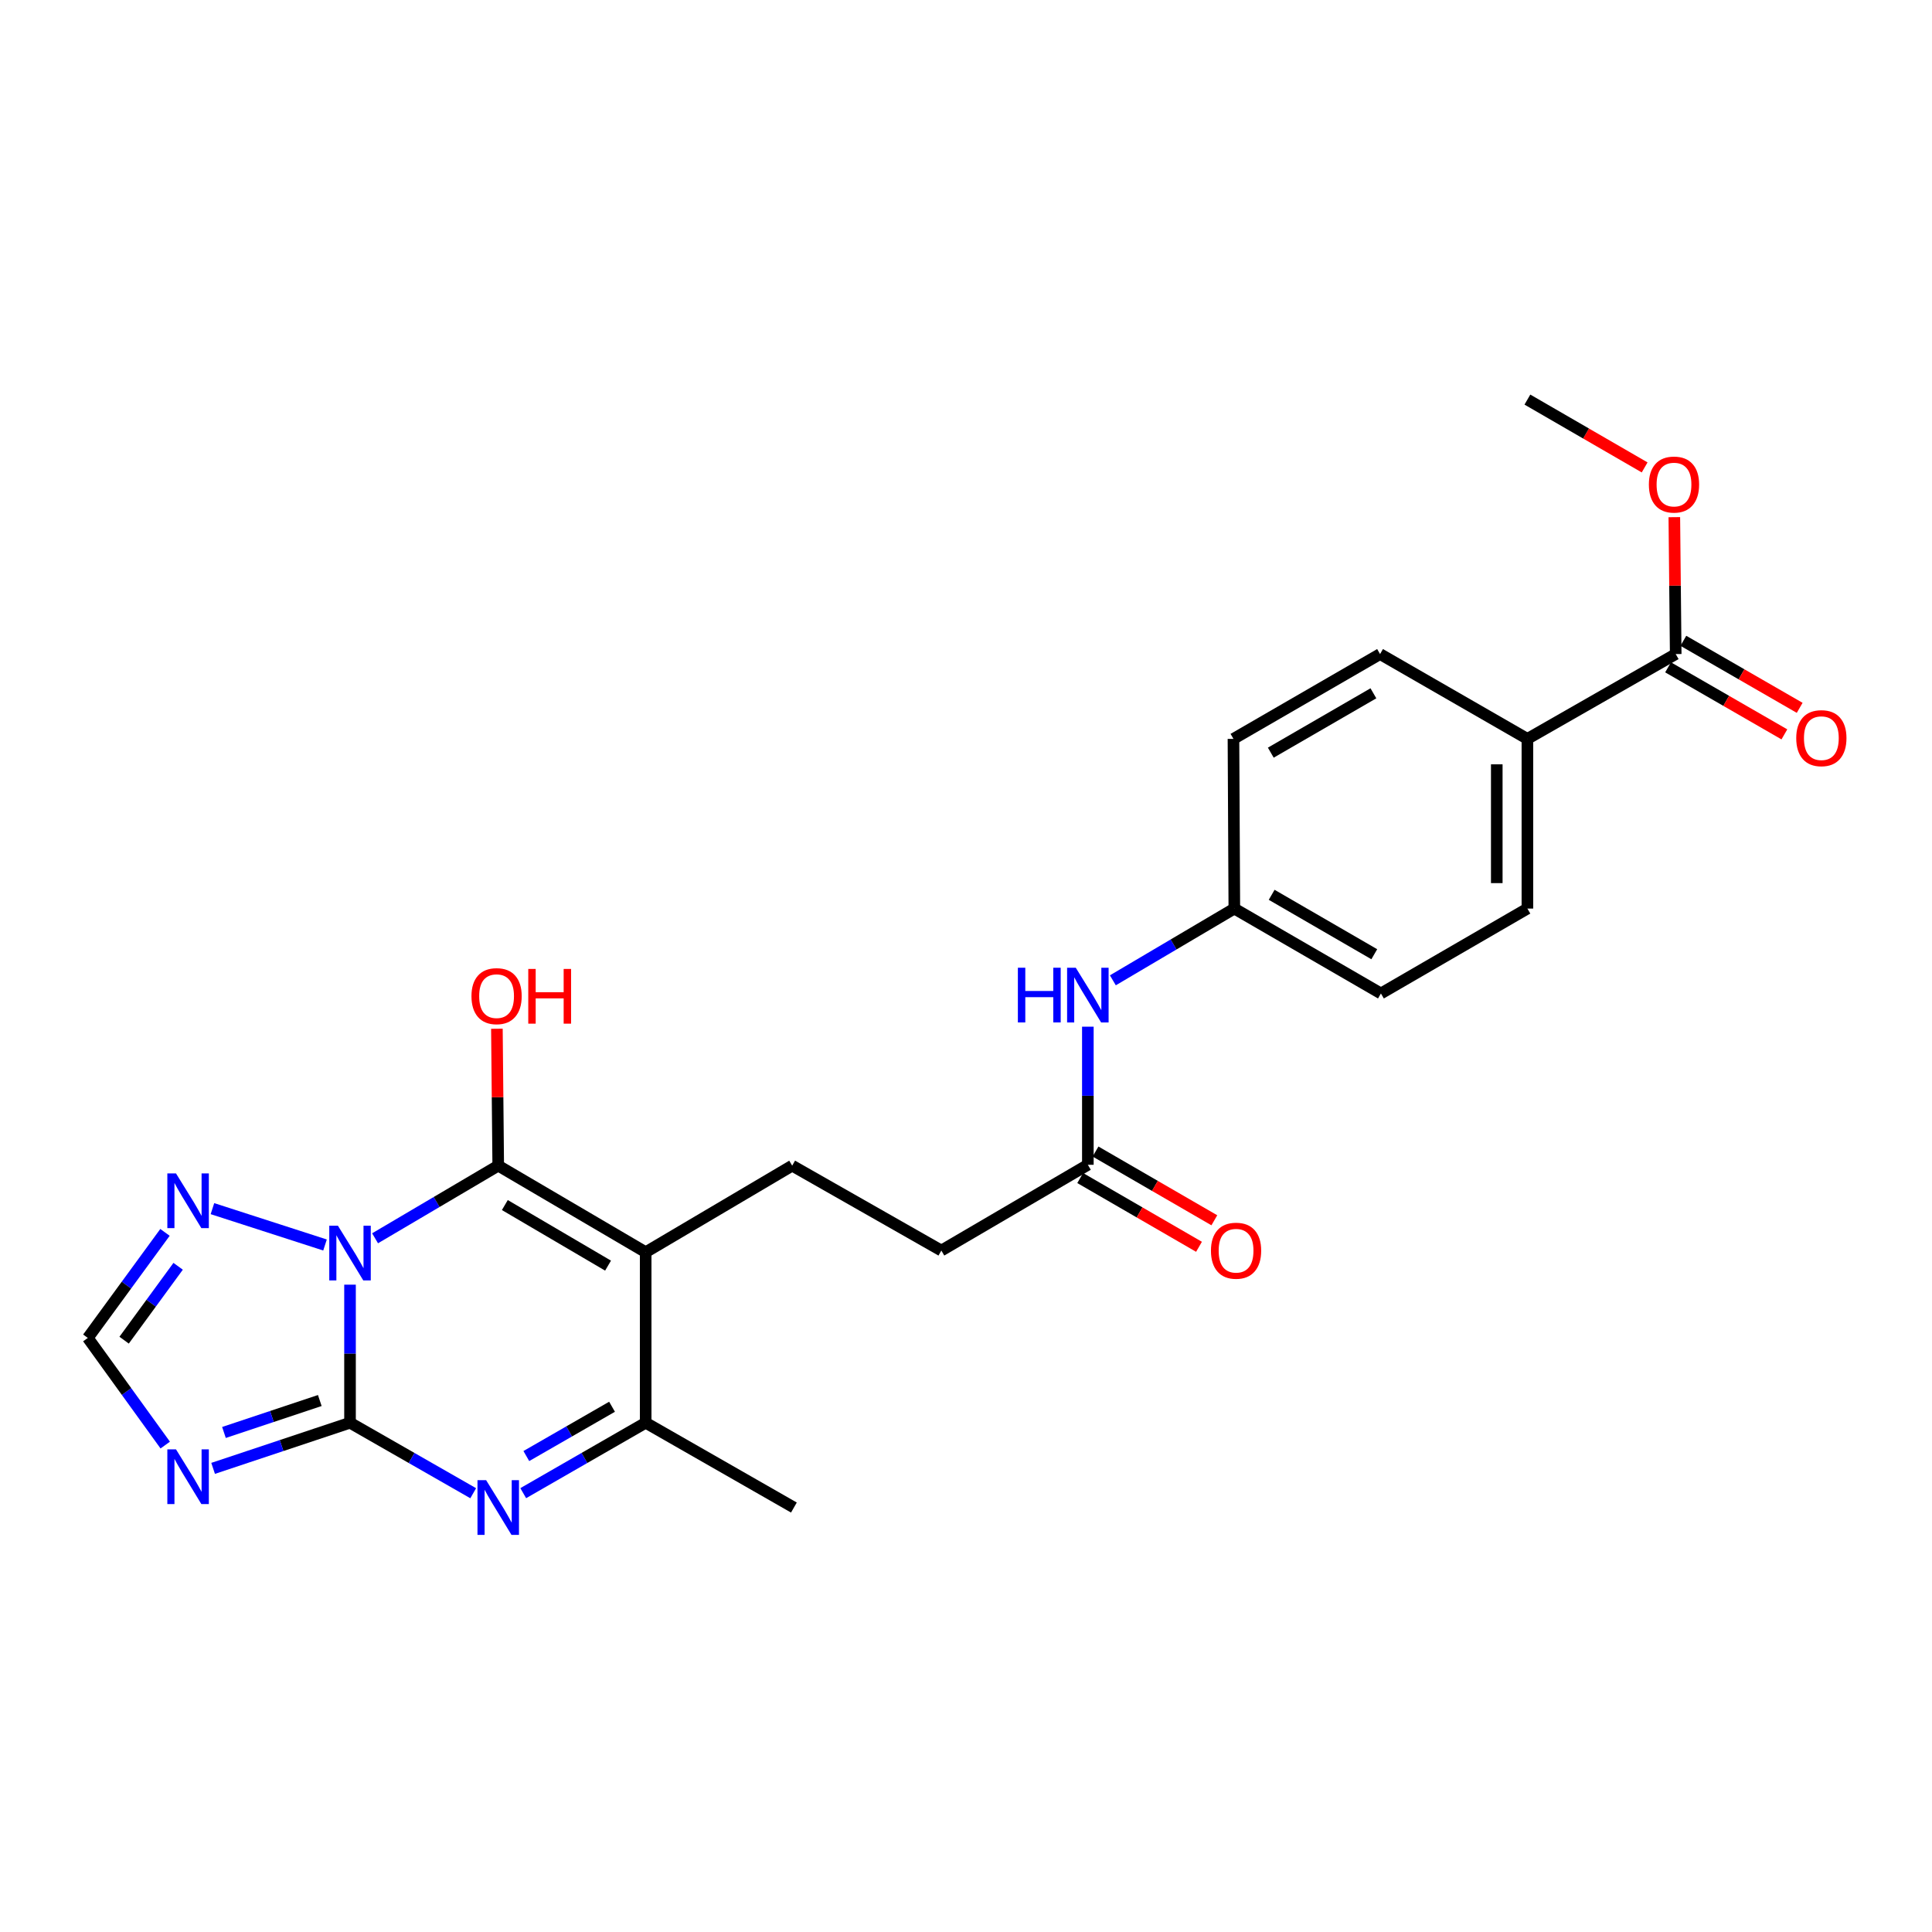 <?xml version='1.0' encoding='iso-8859-1'?>
<svg version='1.1' baseProfile='full'
              xmlns='http://www.w3.org/2000/svg'
                      xmlns:rdkit='http://www.rdkit.org/xml'
                      xmlns:xlink='http://www.w3.org/1999/xlink'
                  xml:space='preserve'
width='1000px' height='1000px' viewBox='0 0 1000 1000'>
<!-- END OF HEADER -->
<rect style='opacity:1.0;fill:#FFFFFF;stroke:none' width='1000' height='1000' x='0' y='0'> </rect>
<path class='bond-0' d='M 181.17,664.941 L 181.17,700.673' style='fill:none;fill-rule:evenodd;stroke:#0000FF;stroke-width:6px;stroke-linecap:butt;stroke-linejoin:miter;stroke-opacity:1' />
<path class='bond-0' d='M 181.17,700.673 L 181.17,736.406' style='fill:none;fill-rule:evenodd;stroke:#000000;stroke-width:6px;stroke-linecap:butt;stroke-linejoin:miter;stroke-opacity:1' />
<path class='bond-1' d='M 194.136,640.938 L 226.01,622.14' style='fill:none;fill-rule:evenodd;stroke:#0000FF;stroke-width:6px;stroke-linecap:butt;stroke-linejoin:miter;stroke-opacity:1' />
<path class='bond-1' d='M 226.01,622.14 L 257.883,603.342' style='fill:none;fill-rule:evenodd;stroke:#000000;stroke-width:6px;stroke-linecap:butt;stroke-linejoin:miter;stroke-opacity:1' />
<path class='bond-6' d='M 168.228,644.407 L 109.959,625.59' style='fill:none;fill-rule:evenodd;stroke:#0000FF;stroke-width:6px;stroke-linecap:butt;stroke-linejoin:miter;stroke-opacity:1' />
<path class='bond-3' d='M 181.17,736.406 L 213.052,754.649' style='fill:none;fill-rule:evenodd;stroke:#000000;stroke-width:6px;stroke-linecap:butt;stroke-linejoin:miter;stroke-opacity:1' />
<path class='bond-3' d='M 213.052,754.649 L 244.933,772.892' style='fill:none;fill-rule:evenodd;stroke:#0000FF;stroke-width:6px;stroke-linecap:butt;stroke-linejoin:miter;stroke-opacity:1' />
<path class='bond-4' d='M 181.17,736.406 L 145.738,748.216' style='fill:none;fill-rule:evenodd;stroke:#000000;stroke-width:6px;stroke-linecap:butt;stroke-linejoin:miter;stroke-opacity:1' />
<path class='bond-4' d='M 145.738,748.216 L 110.306,760.027' style='fill:none;fill-rule:evenodd;stroke:#0000FF;stroke-width:6px;stroke-linecap:butt;stroke-linejoin:miter;stroke-opacity:1' />
<path class='bond-4' d='M 165.527,724.909 L 140.724,733.176' style='fill:none;fill-rule:evenodd;stroke:#000000;stroke-width:6px;stroke-linecap:butt;stroke-linejoin:miter;stroke-opacity:1' />
<path class='bond-4' d='M 140.724,733.176 L 115.922,741.444' style='fill:none;fill-rule:evenodd;stroke:#0000FF;stroke-width:6px;stroke-linecap:butt;stroke-linejoin:miter;stroke-opacity:1' />
<path class='bond-2' d='M 257.883,603.342 L 334.2,648.137' style='fill:none;fill-rule:evenodd;stroke:#000000;stroke-width:6px;stroke-linecap:butt;stroke-linejoin:miter;stroke-opacity:1' />
<path class='bond-2' d='M 261.306,623.733 L 314.728,655.09' style='fill:none;fill-rule:evenodd;stroke:#000000;stroke-width:6px;stroke-linecap:butt;stroke-linejoin:miter;stroke-opacity:1' />
<path class='bond-13' d='M 257.883,603.342 L 257.538,567.91' style='fill:none;fill-rule:evenodd;stroke:#000000;stroke-width:6px;stroke-linecap:butt;stroke-linejoin:miter;stroke-opacity:1' />
<path class='bond-13' d='M 257.538,567.91 L 257.194,532.477' style='fill:none;fill-rule:evenodd;stroke:#FF0000;stroke-width:6px;stroke-linecap:butt;stroke-linejoin:miter;stroke-opacity:1' />
<path class='bond-5' d='M 334.2,648.137 L 334.2,736.406' style='fill:none;fill-rule:evenodd;stroke:#000000;stroke-width:6px;stroke-linecap:butt;stroke-linejoin:miter;stroke-opacity:1' />
<path class='bond-8' d='M 334.2,648.137 L 410.033,603.342' style='fill:none;fill-rule:evenodd;stroke:#000000;stroke-width:6px;stroke-linecap:butt;stroke-linejoin:miter;stroke-opacity:1' />
<path class='bond-26' d='M 270.824,772.859 L 302.512,754.632' style='fill:none;fill-rule:evenodd;stroke:#0000FF;stroke-width:6px;stroke-linecap:butt;stroke-linejoin:miter;stroke-opacity:1' />
<path class='bond-26' d='M 302.512,754.632 L 334.2,736.406' style='fill:none;fill-rule:evenodd;stroke:#000000;stroke-width:6px;stroke-linecap:butt;stroke-linejoin:miter;stroke-opacity:1' />
<path class='bond-26' d='M 272.426,753.648 L 294.608,740.89' style='fill:none;fill-rule:evenodd;stroke:#0000FF;stroke-width:6px;stroke-linecap:butt;stroke-linejoin:miter;stroke-opacity:1' />
<path class='bond-26' d='M 294.608,740.89 L 316.789,728.131' style='fill:none;fill-rule:evenodd;stroke:#000000;stroke-width:6px;stroke-linecap:butt;stroke-linejoin:miter;stroke-opacity:1' />
<path class='bond-25' d='M 85.525,747.967 L 65.49,720.238' style='fill:none;fill-rule:evenodd;stroke:#0000FF;stroke-width:6px;stroke-linecap:butt;stroke-linejoin:miter;stroke-opacity:1' />
<path class='bond-25' d='M 65.49,720.238 L 45.455,692.509' style='fill:none;fill-rule:evenodd;stroke:#000000;stroke-width:6px;stroke-linecap:butt;stroke-linejoin:miter;stroke-opacity:1' />
<path class='bond-23' d='M 334.2,736.406 L 410.923,780.302' style='fill:none;fill-rule:evenodd;stroke:#000000;stroke-width:6px;stroke-linecap:butt;stroke-linejoin:miter;stroke-opacity:1' />
<path class='bond-7' d='M 85.397,637.879 L 65.426,665.194' style='fill:none;fill-rule:evenodd;stroke:#0000FF;stroke-width:6px;stroke-linecap:butt;stroke-linejoin:miter;stroke-opacity:1' />
<path class='bond-7' d='M 65.426,665.194 L 45.455,692.509' style='fill:none;fill-rule:evenodd;stroke:#000000;stroke-width:6px;stroke-linecap:butt;stroke-linejoin:miter;stroke-opacity:1' />
<path class='bond-7' d='M 92.203,655.43 L 78.223,674.551' style='fill:none;fill-rule:evenodd;stroke:#0000FF;stroke-width:6px;stroke-linecap:butt;stroke-linejoin:miter;stroke-opacity:1' />
<path class='bond-7' d='M 78.223,674.551 L 64.244,693.671' style='fill:none;fill-rule:evenodd;stroke:#000000;stroke-width:6px;stroke-linecap:butt;stroke-linejoin:miter;stroke-opacity:1' />
<path class='bond-16' d='M 410.033,603.342 L 487.24,647.282' style='fill:none;fill-rule:evenodd;stroke:#000000;stroke-width:6px;stroke-linecap:butt;stroke-linejoin:miter;stroke-opacity:1' />
<path class='bond-9' d='M 867.346,338.544 L 790.579,382.44' style='fill:none;fill-rule:evenodd;stroke:#000000;stroke-width:6px;stroke-linecap:butt;stroke-linejoin:miter;stroke-opacity:1' />
<path class='bond-14' d='M 863.387,345.411 L 893.492,362.762' style='fill:none;fill-rule:evenodd;stroke:#000000;stroke-width:6px;stroke-linecap:butt;stroke-linejoin:miter;stroke-opacity:1' />
<path class='bond-14' d='M 893.492,362.762 L 923.596,380.113' style='fill:none;fill-rule:evenodd;stroke:#FF0000;stroke-width:6px;stroke-linecap:butt;stroke-linejoin:miter;stroke-opacity:1' />
<path class='bond-14' d='M 871.304,331.676 L 901.408,349.026' style='fill:none;fill-rule:evenodd;stroke:#000000;stroke-width:6px;stroke-linecap:butt;stroke-linejoin:miter;stroke-opacity:1' />
<path class='bond-14' d='M 901.408,349.026 L 931.512,366.377' style='fill:none;fill-rule:evenodd;stroke:#FF0000;stroke-width:6px;stroke-linecap:butt;stroke-linejoin:miter;stroke-opacity:1' />
<path class='bond-20' d='M 867.346,338.544 L 866.987,303.112' style='fill:none;fill-rule:evenodd;stroke:#000000;stroke-width:6px;stroke-linecap:butt;stroke-linejoin:miter;stroke-opacity:1' />
<path class='bond-20' d='M 866.987,303.112 L 866.628,267.679' style='fill:none;fill-rule:evenodd;stroke:#FF0000;stroke-width:6px;stroke-linecap:butt;stroke-linejoin:miter;stroke-opacity:1' />
<path class='bond-10' d='M 563.072,602.892 L 487.24,647.282' style='fill:none;fill-rule:evenodd;stroke:#000000;stroke-width:6px;stroke-linecap:butt;stroke-linejoin:miter;stroke-opacity:1' />
<path class='bond-12' d='M 563.072,602.892 L 563.072,567.152' style='fill:none;fill-rule:evenodd;stroke:#000000;stroke-width:6px;stroke-linecap:butt;stroke-linejoin:miter;stroke-opacity:1' />
<path class='bond-12' d='M 563.072,567.152 L 563.072,531.411' style='fill:none;fill-rule:evenodd;stroke:#0000FF;stroke-width:6px;stroke-linecap:butt;stroke-linejoin:miter;stroke-opacity:1' />
<path class='bond-15' d='M 559.102,609.753 L 589.851,627.546' style='fill:none;fill-rule:evenodd;stroke:#000000;stroke-width:6px;stroke-linecap:butt;stroke-linejoin:miter;stroke-opacity:1' />
<path class='bond-15' d='M 589.851,627.546 L 620.6,645.339' style='fill:none;fill-rule:evenodd;stroke:#FF0000;stroke-width:6px;stroke-linecap:butt;stroke-linejoin:miter;stroke-opacity:1' />
<path class='bond-15' d='M 567.042,596.031 L 597.791,613.824' style='fill:none;fill-rule:evenodd;stroke:#000000;stroke-width:6px;stroke-linecap:butt;stroke-linejoin:miter;stroke-opacity:1' />
<path class='bond-15' d='M 597.791,613.824 L 628.54,631.617' style='fill:none;fill-rule:evenodd;stroke:#FF0000;stroke-width:6px;stroke-linecap:butt;stroke-linejoin:miter;stroke-opacity:1' />
<path class='bond-11' d='M 790.579,382.44 L 790.579,470.278' style='fill:none;fill-rule:evenodd;stroke:#000000;stroke-width:6px;stroke-linecap:butt;stroke-linejoin:miter;stroke-opacity:1' />
<path class='bond-11' d='M 774.726,395.616 L 774.726,457.102' style='fill:none;fill-rule:evenodd;stroke:#000000;stroke-width:6px;stroke-linecap:butt;stroke-linejoin:miter;stroke-opacity:1' />
<path class='bond-27' d='M 790.579,382.44 L 714.315,338.544' style='fill:none;fill-rule:evenodd;stroke:#000000;stroke-width:6px;stroke-linecap:butt;stroke-linejoin:miter;stroke-opacity:1' />
<path class='bond-19' d='M 576.014,507.412 L 607.451,488.845' style='fill:none;fill-rule:evenodd;stroke:#0000FF;stroke-width:6px;stroke-linecap:butt;stroke-linejoin:miter;stroke-opacity:1' />
<path class='bond-19' d='M 607.451,488.845 L 638.887,470.278' style='fill:none;fill-rule:evenodd;stroke:#000000;stroke-width:6px;stroke-linecap:butt;stroke-linejoin:miter;stroke-opacity:1' />
<path class='bond-17' d='M 790.579,470.278 L 714.764,514.218' style='fill:none;fill-rule:evenodd;stroke:#000000;stroke-width:6px;stroke-linecap:butt;stroke-linejoin:miter;stroke-opacity:1' />
<path class='bond-18' d='M 714.315,338.544 L 638.438,382.44' style='fill:none;fill-rule:evenodd;stroke:#000000;stroke-width:6px;stroke-linecap:butt;stroke-linejoin:miter;stroke-opacity:1' />
<path class='bond-18' d='M 710.872,358.851 L 657.759,389.578' style='fill:none;fill-rule:evenodd;stroke:#000000;stroke-width:6px;stroke-linecap:butt;stroke-linejoin:miter;stroke-opacity:1' />
<path class='bond-21' d='M 638.887,470.278 L 638.438,382.44' style='fill:none;fill-rule:evenodd;stroke:#000000;stroke-width:6px;stroke-linecap:butt;stroke-linejoin:miter;stroke-opacity:1' />
<path class='bond-22' d='M 638.887,470.278 L 714.764,514.218' style='fill:none;fill-rule:evenodd;stroke:#000000;stroke-width:6px;stroke-linecap:butt;stroke-linejoin:miter;stroke-opacity:1' />
<path class='bond-22' d='M 658.214,463.15 L 711.328,493.908' style='fill:none;fill-rule:evenodd;stroke:#000000;stroke-width:6px;stroke-linecap:butt;stroke-linejoin:miter;stroke-opacity:1' />
<path class='bond-24' d='M 851.265,241.935 L 820.922,224.381' style='fill:none;fill-rule:evenodd;stroke:#FF0000;stroke-width:6px;stroke-linecap:butt;stroke-linejoin:miter;stroke-opacity:1' />
<path class='bond-24' d='M 820.922,224.381 L 790.579,206.827' style='fill:none;fill-rule:evenodd;stroke:#000000;stroke-width:6px;stroke-linecap:butt;stroke-linejoin:miter;stroke-opacity:1' />
<path  class='atom-0' d='M 174.91 634.426
L 184.19 649.426
Q 185.11 650.906, 186.59 653.586
Q 188.07 656.266, 188.15 656.426
L 188.15 634.426
L 191.91 634.426
L 191.91 662.746
L 188.03 662.746
L 178.07 646.346
Q 176.91 644.426, 175.67 642.226
Q 174.47 640.026, 174.11 639.346
L 174.11 662.746
L 170.43 662.746
L 170.43 634.426
L 174.91 634.426
' fill='#0000FF'/>
<path  class='atom-4' d='M 251.623 766.142
L 260.903 781.142
Q 261.823 782.622, 263.303 785.302
Q 264.783 787.982, 264.863 788.142
L 264.863 766.142
L 268.623 766.142
L 268.623 794.462
L 264.743 794.462
L 254.783 778.062
Q 253.623 776.142, 252.383 773.942
Q 251.183 771.742, 250.823 771.062
L 250.823 794.462
L 247.143 794.462
L 247.143 766.142
L 251.623 766.142
' fill='#0000FF'/>
<path  class='atom-5' d='M 91.097 750.183
L 100.377 765.183
Q 101.297 766.663, 102.777 769.343
Q 104.257 772.023, 104.337 772.183
L 104.337 750.183
L 108.097 750.183
L 108.097 778.503
L 104.217 778.503
L 94.257 762.103
Q 93.097 760.183, 91.857 757.983
Q 90.657 755.783, 90.297 755.103
L 90.297 778.503
L 86.617 778.503
L 86.617 750.183
L 91.097 750.183
' fill='#0000FF'/>
<path  class='atom-7' d='M 91.097 607.36
L 100.377 622.36
Q 101.297 623.84, 102.777 626.52
Q 104.257 629.2, 104.337 629.36
L 104.337 607.36
L 108.097 607.36
L 108.097 635.68
L 104.217 635.68
L 94.257 619.28
Q 93.097 617.36, 91.857 615.16
Q 90.657 612.96, 90.297 612.28
L 90.297 635.68
L 86.617 635.68
L 86.617 607.36
L 91.097 607.36
' fill='#0000FF'/>
<path  class='atom-13' d='M 526.852 500.895
L 530.692 500.895
L 530.692 512.935
L 545.172 512.935
L 545.172 500.895
L 549.012 500.895
L 549.012 529.215
L 545.172 529.215
L 545.172 516.135
L 530.692 516.135
L 530.692 529.215
L 526.852 529.215
L 526.852 500.895
' fill='#0000FF'/>
<path  class='atom-13' d='M 556.812 500.895
L 566.092 515.895
Q 567.012 517.375, 568.492 520.055
Q 569.972 522.735, 570.052 522.895
L 570.052 500.895
L 573.812 500.895
L 573.812 529.215
L 569.932 529.215
L 559.972 512.815
Q 558.812 510.895, 557.572 508.695
Q 556.372 506.495, 556.012 505.815
L 556.012 529.215
L 552.332 529.215
L 552.332 500.895
L 556.812 500.895
' fill='#0000FF'/>
<path  class='atom-14' d='M 244.029 515.602
Q 244.029 508.802, 247.389 505.002
Q 250.749 501.202, 257.029 501.202
Q 263.309 501.202, 266.669 505.002
Q 270.029 508.802, 270.029 515.602
Q 270.029 522.482, 266.629 526.402
Q 263.229 530.282, 257.029 530.282
Q 250.789 530.282, 247.389 526.402
Q 244.029 522.522, 244.029 515.602
M 257.029 527.082
Q 261.349 527.082, 263.669 524.202
Q 266.029 521.282, 266.029 515.602
Q 266.029 510.042, 263.669 507.242
Q 261.349 504.402, 257.029 504.402
Q 252.709 504.402, 250.349 507.202
Q 248.029 510.002, 248.029 515.602
Q 248.029 521.322, 250.349 524.202
Q 252.709 527.082, 257.029 527.082
' fill='#FF0000'/>
<path  class='atom-14' d='M 273.429 501.522
L 277.269 501.522
L 277.269 513.562
L 291.749 513.562
L 291.749 501.522
L 295.589 501.522
L 295.589 529.842
L 291.749 529.842
L 291.749 516.762
L 277.269 516.762
L 277.269 529.842
L 273.429 529.842
L 273.429 501.522
' fill='#FF0000'/>
<path  class='atom-15' d='M 929.729 382.071
Q 929.729 375.271, 933.089 371.471
Q 936.449 367.671, 942.729 367.671
Q 949.009 367.671, 952.369 371.471
Q 955.729 375.271, 955.729 382.071
Q 955.729 388.951, 952.329 392.871
Q 948.929 396.751, 942.729 396.751
Q 936.489 396.751, 933.089 392.871
Q 929.729 388.991, 929.729 382.071
M 942.729 393.551
Q 947.049 393.551, 949.369 390.671
Q 951.729 387.751, 951.729 382.071
Q 951.729 376.511, 949.369 373.711
Q 947.049 370.871, 942.729 370.871
Q 938.409 370.871, 936.049 373.671
Q 933.729 376.471, 933.729 382.071
Q 933.729 387.791, 936.049 390.671
Q 938.409 393.551, 942.729 393.551
' fill='#FF0000'/>
<path  class='atom-16' d='M 626.786 647.362
Q 626.786 640.562, 630.146 636.762
Q 633.506 632.962, 639.786 632.962
Q 646.066 632.962, 649.426 636.762
Q 652.786 640.562, 652.786 647.362
Q 652.786 654.242, 649.386 658.162
Q 645.986 662.042, 639.786 662.042
Q 633.546 662.042, 630.146 658.162
Q 626.786 654.282, 626.786 647.362
M 639.786 658.842
Q 644.106 658.842, 646.426 655.962
Q 648.786 653.042, 648.786 647.362
Q 648.786 641.802, 646.426 639.002
Q 644.106 636.162, 639.786 636.162
Q 635.466 636.162, 633.106 638.962
Q 630.786 641.762, 630.786 647.362
Q 630.786 653.082, 633.106 655.962
Q 635.466 658.842, 639.786 658.842
' fill='#FF0000'/>
<path  class='atom-21' d='M 853.456 250.804
Q 853.456 244.004, 856.816 240.204
Q 860.176 236.404, 866.456 236.404
Q 872.736 236.404, 876.096 240.204
Q 879.456 244.004, 879.456 250.804
Q 879.456 257.684, 876.056 261.604
Q 872.656 265.484, 866.456 265.484
Q 860.216 265.484, 856.816 261.604
Q 853.456 257.724, 853.456 250.804
M 866.456 262.284
Q 870.776 262.284, 873.096 259.404
Q 875.456 256.484, 875.456 250.804
Q 875.456 245.244, 873.096 242.444
Q 870.776 239.604, 866.456 239.604
Q 862.136 239.604, 859.776 242.404
Q 857.456 245.204, 857.456 250.804
Q 857.456 256.524, 859.776 259.404
Q 862.136 262.284, 866.456 262.284
' fill='#FF0000'/>
</svg>
